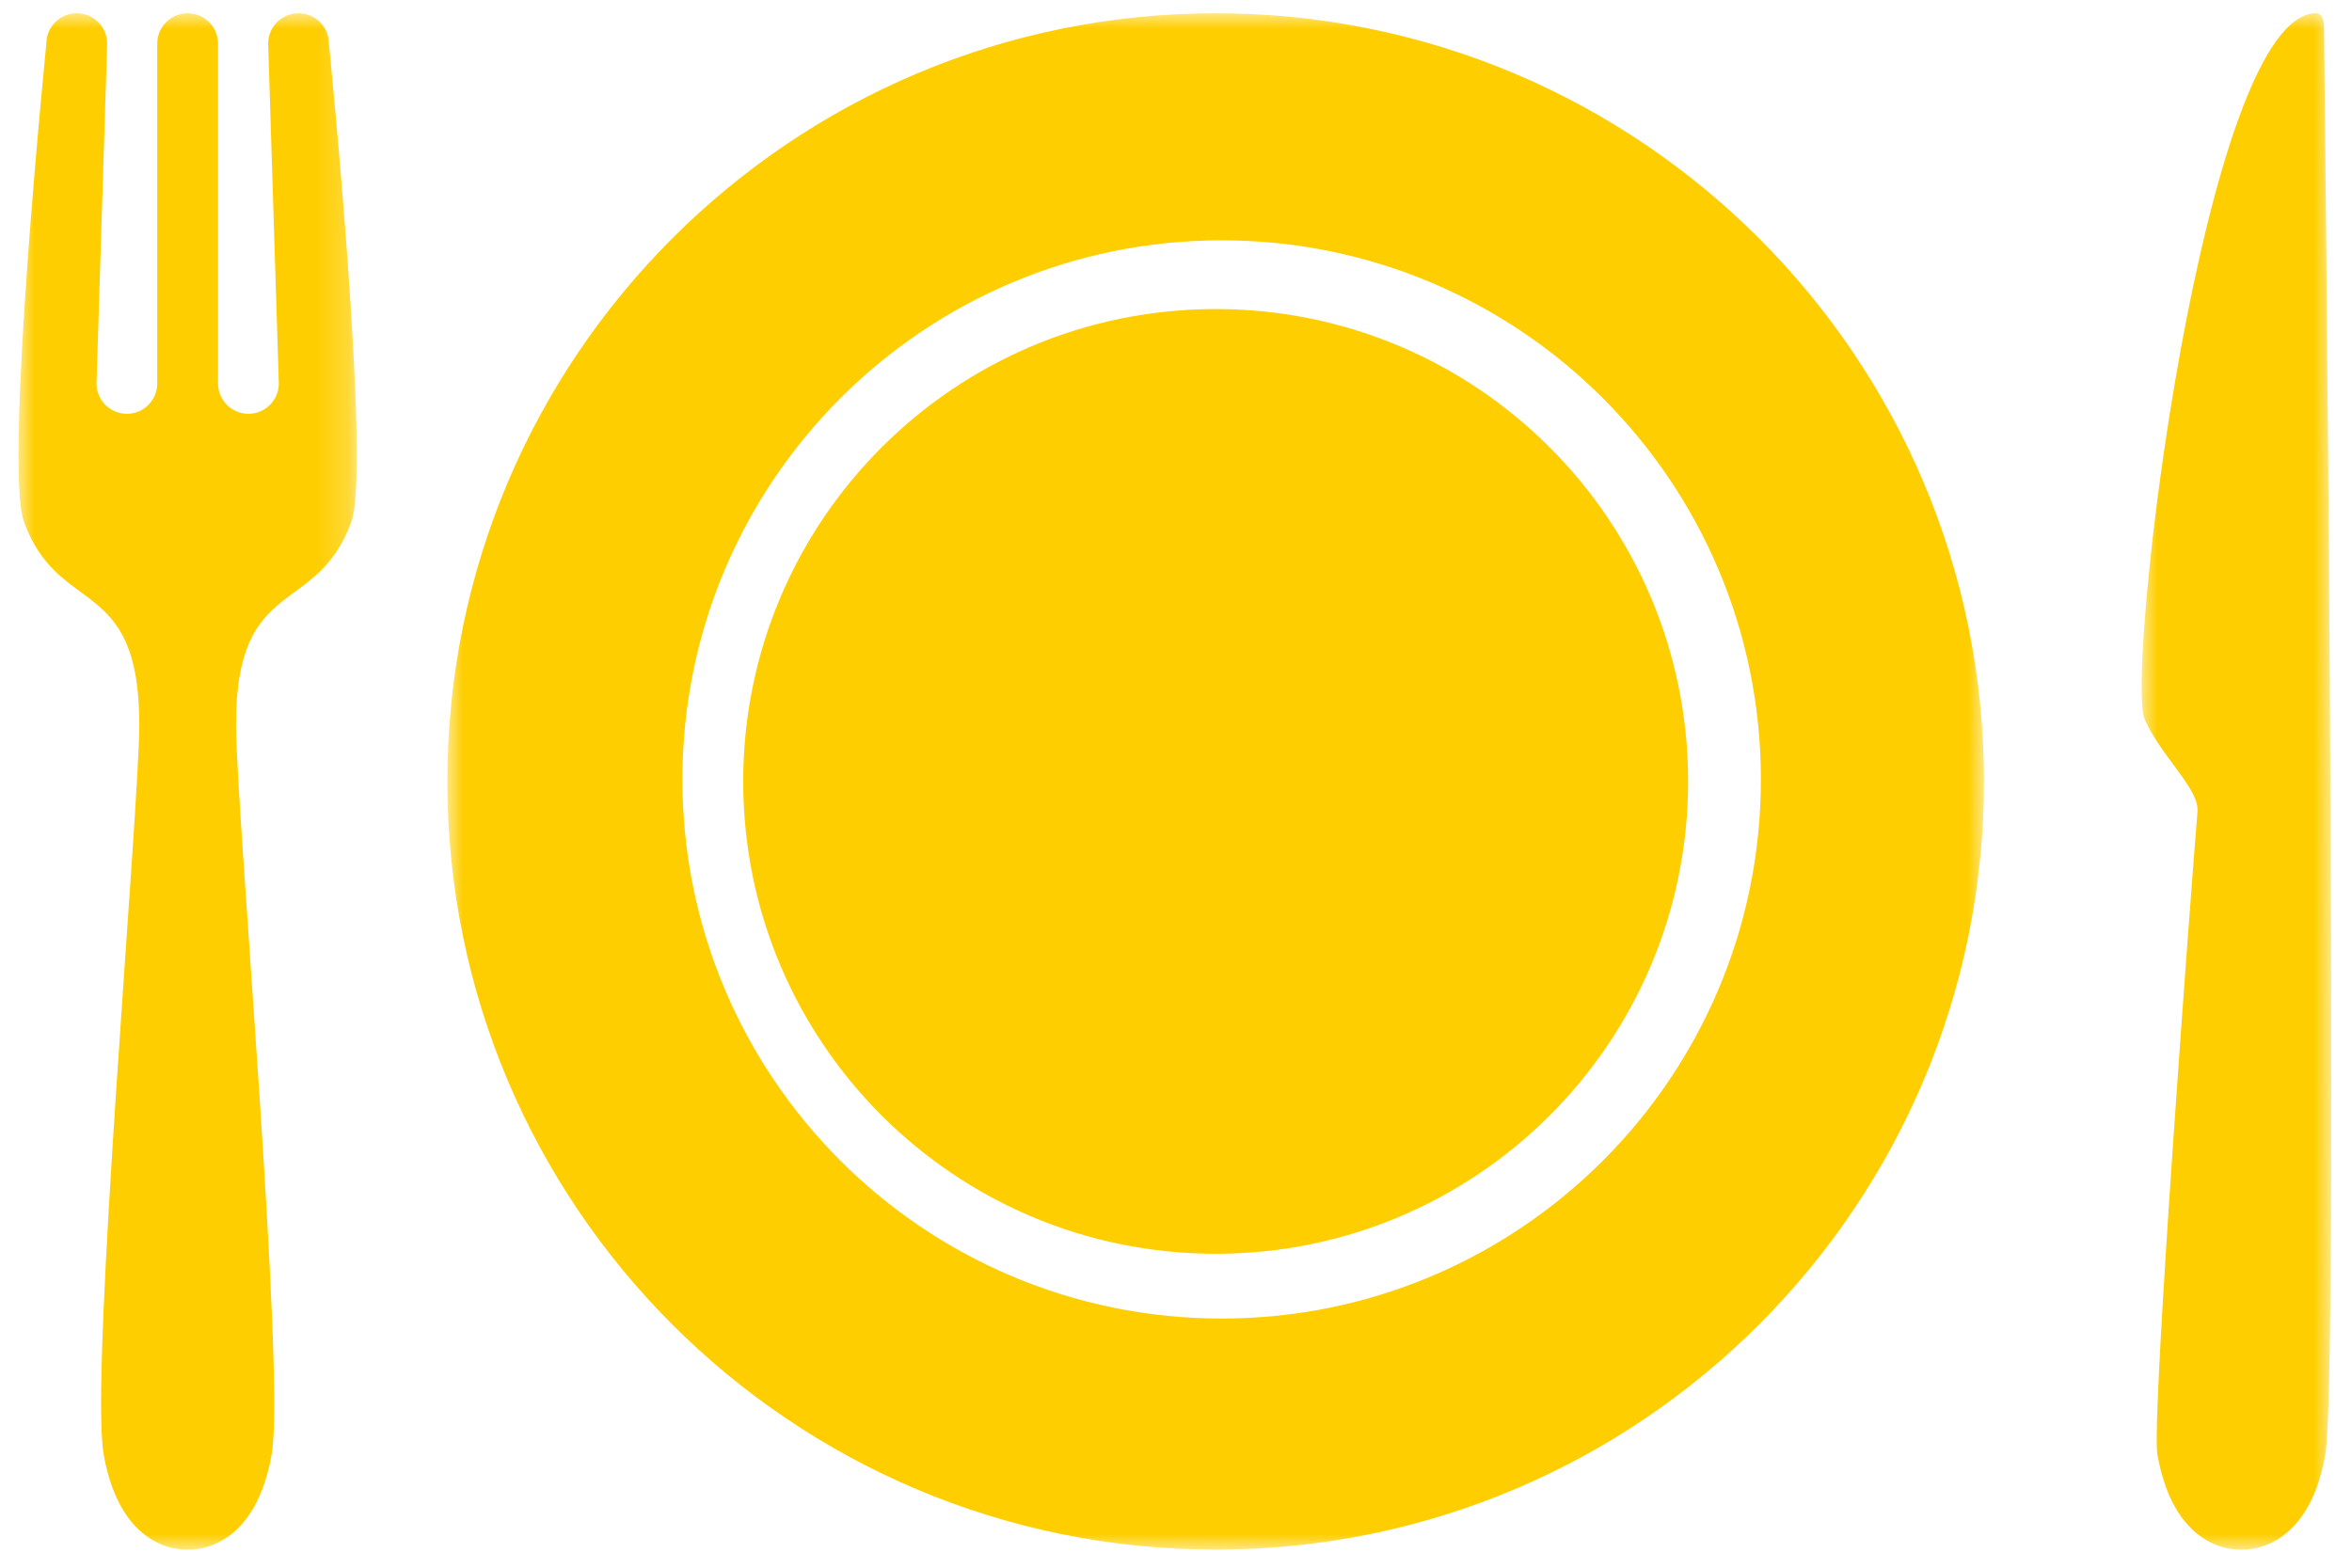 <?xml version="1.0" encoding="UTF-8"?> <svg xmlns="http://www.w3.org/2000/svg" xmlns:xlink="http://www.w3.org/1999/xlink" width="75px" height="50px" viewBox="0 0 75 50" version="1.1"><title>icon-plate-yellow</title><defs><polygon id="path-1" points="0 0 10.788 0 10.788 49 0 49"></polygon><polygon id="path-3" points="0 0 6.048 0 6.048 49 0 49"></polygon><polygon id="path-5" points="0 0 49 0 49 49 0 49"></polygon></defs><g id="Page-1" stroke="none" stroke-width="1" fill="none" fill-rule="evenodd"><g id="icon-plate-yellow" transform="translate(0.59, 0.423)"><g id="Group-3"><mask id="mask-2" fill="white"><use xlink:href="#path-1"></use></mask><g id="Clip-2"></g><path d="M5.394,48.998 C5.394,48.998 3.282,49.194 2.715,45.961 C2.263,43.385 3.852,25.367 3.852,22.687 C3.852,17.885 1.275,19.273 0.17,16.208 C-0.467,14.441 0.888,0.969 0.888,0.969 C0.888,0.434 1.322,-9.55761881e-05 1.857,-9.55761881e-05 C2.393,-9.55761881e-05 2.827,0.434 2.827,0.969 L2.487,11.806 C2.487,12.341 2.92,12.775 3.456,12.775 C3.991,12.775 4.424,12.341 4.424,11.806 L4.424,0.969 C4.424,0.434 4.859,-9.55761881e-05 5.394,-9.55761881e-05 C5.929,-9.55761881e-05 6.363,0.434 6.363,0.969 L6.363,11.806 C6.363,12.341 6.797,12.775 7.332,12.775 C7.867,12.775 8.301,12.341 8.301,11.806 L7.961,0.969 C7.961,0.434 8.395,-9.55761881e-05 8.93,-9.55761881e-05 C9.465,-9.55761881e-05 9.899,0.434 9.899,0.969 C9.899,0.969 11.254,14.441 10.617,16.208 C9.513,19.273 6.936,17.885 6.936,22.687 C6.936,25.367 8.525,43.385 8.073,45.961 C7.506,49.194 5.394,48.998 5.394,48.998" id="Fill-1" fill="#FFCE00" mask="url(#mask-2)"></path></g><g id="Group-6" transform="translate(67.702, 0)"><mask id="mask-4" fill="white"><use xlink:href="#path-3"></use></mask><g id="Clip-5"></g><path d="M0.098,22.521 C0.631,23.72 1.842,24.734 1.781,25.467 C1.605,27.572 0.301,44.817 0.501,45.961 C1.068,49.194 3.18,48.998 3.18,48.998 C3.18,48.998 5.291,49.194 5.858,45.961 C6.31,43.386 5.816,0.591 5.816,0.457 C5.816,0.323 5.791,-7.96468235e-05 5.566,-7.96468235e-05 C1.971,-7.96468235e-05 -0.536,21.092 0.098,22.521" id="Fill-4" fill="#FFCE00" mask="url(#mask-4)"></path></g><g id="Group-9" transform="translate(13.675, 0)"><mask id="mask-6" fill="white"><use xlink:href="#path-5"></use></mask><g id="Clip-8"></g><path d="M24.5,9.434 C16.179,9.434 9.434,16.179 9.434,24.5 C9.434,32.82 16.179,39.565 24.5,39.565 C32.821,39.565 39.565,32.82 39.565,24.5 C39.565,16.179 32.821,9.434 24.5,9.434 M41.886,24.436 C41.884,14.94 34.187,7.242 24.691,7.242 C15.194,7.242 7.497,14.94 7.496,24.436 C7.497,33.933 15.194,41.63 24.691,41.631 C34.187,41.63 41.884,33.933 41.886,24.436 M49,24.5 C49,38.031 38.031,49 24.5,49 C10.969,49 0,38.031 0,24.5 C0,10.969 10.969,0 24.5,0 C38.031,0 49,10.969 49,24.5" id="Fill-7" fill="#FFCE00" mask="url(#mask-6)"></path></g></g></g></svg> 